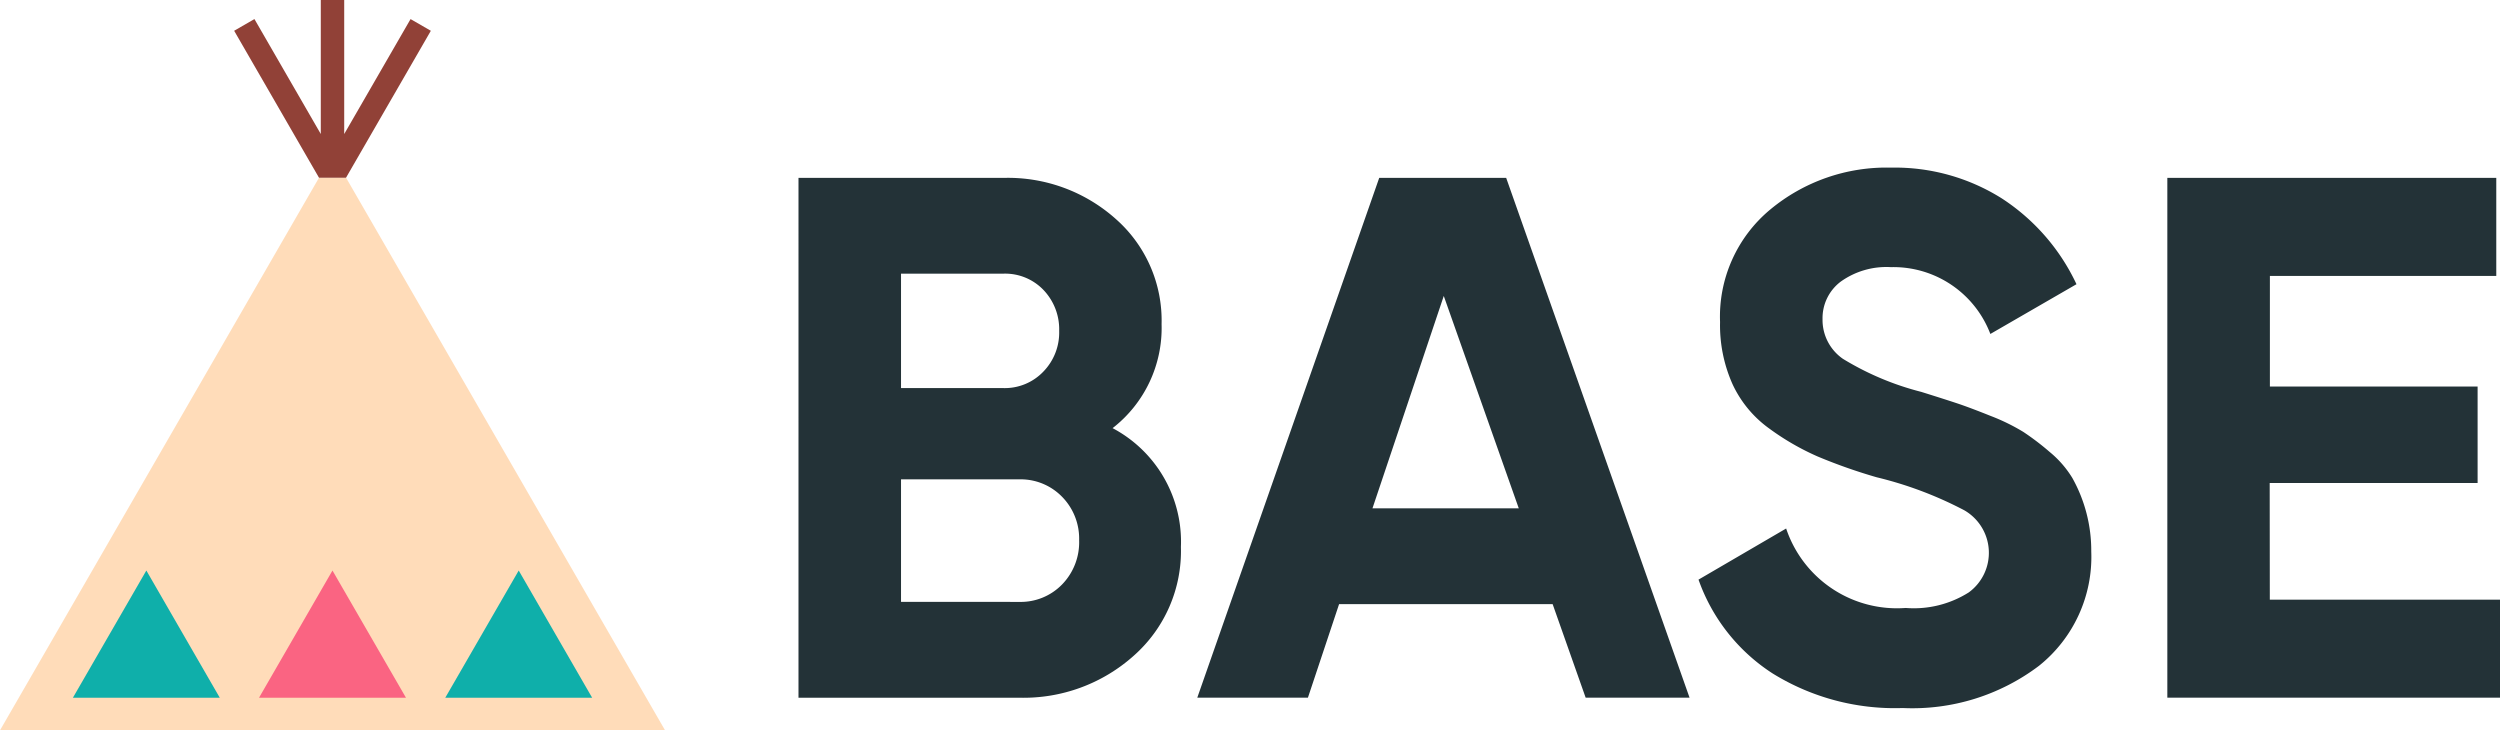 <svg xmlns="http://www.w3.org/2000/svg" width="102.7" height="30" viewBox="0 0 102.7 30">
  <g id="グループ_132" data-name="グループ 132" transform="translate(-115.315 -89.382)">
    <g id="グループ_130" data-name="グループ 130" transform="translate(148.117 96.263)">
      <path id="パス_256" data-name="パス 256" d="M248.891,126.546a5.278,5.278,0,0,1,2.807,4.881,5.736,5.736,0,0,1-1.922,4.454,6.789,6.789,0,0,1-4.728,1.739h-9.06V116.266h8.419a6.646,6.646,0,0,1,4.621,1.693,5.557,5.557,0,0,1,1.876,4.316A5.207,5.207,0,0,1,248.891,126.546Zm-4.484-6.345H240.2v4.7h4.209a2.189,2.189,0,0,0,1.632-.671,2.3,2.3,0,0,0,.656-1.678,2.335,2.335,0,0,0-.641-1.678A2.177,2.177,0,0,0,244.407,120.2Zm.641,13.483a2.371,2.371,0,0,0,1.769-.717,2.487,2.487,0,0,0,.7-1.815,2.451,2.451,0,0,0-.7-1.785,2.373,2.373,0,0,0-1.769-.717H240.2v5.033Z" transform="translate(-235.988 -115.839)" fill="#233237"/>
      <path id="パス_257" data-name="パス 257" d="M312.21,137.619l-1.357-3.844h-8.772l-1.281,3.844h-4.545l7.474-21.353h5.216l7.533,21.353Zm-8.758-7.779h6.01l-3.081-8.724Z" transform="translate(-279.873 -115.839)" fill="#233237"/>
      <path id="パス_258" data-name="パス 258" d="M380.387,136.9a9.539,9.539,0,0,1-5.338-1.418A7.584,7.584,0,0,1,372,131.625l3.6-2.1a4.8,4.8,0,0,0,4.911,3.264,4.227,4.227,0,0,0,2.593-.64,2.016,2.016,0,0,0-.183-3.371,15.563,15.563,0,0,0-3.6-1.357,22.156,22.156,0,0,1-2.425-.854,10.411,10.411,0,0,1-1.983-1.144,4.661,4.661,0,0,1-1.51-1.815,5.934,5.934,0,0,1-.518-2.562,5.72,5.72,0,0,1,2.059-4.622A7.471,7.471,0,0,1,379.9,114.7a8.247,8.247,0,0,1,4.561,1.266,8.509,8.509,0,0,1,3.066,3.523l-3.538,2.044a4.263,4.263,0,0,0-4.088-2.745,3.223,3.223,0,0,0-2.059.595,1.879,1.879,0,0,0-.747,1.541,1.943,1.943,0,0,0,.839,1.632,11.723,11.723,0,0,0,3.218,1.357q.976.305,1.48.473T384,124.9a8.317,8.317,0,0,1,1.342.656,10.7,10.7,0,0,1,1.083.824,4.226,4.226,0,0,1,.931,1.068,6.111,6.111,0,0,1,.778,3.02,5.724,5.724,0,0,1-2.151,4.7A8.626,8.626,0,0,1,380.387,136.9Z" transform="translate(-335.027 -114.695)" fill="#233237"/>
      <path id="パス_259" data-name="パス 259" d="M447.064,133.592h9.456v4.027H442.854V116.266h13.513v4.027h-9.3v4.545H455.6V128.8h-8.541Z" transform="translate(-386.622 -115.839)" fill="#233237"/>
    </g>
    <g id="グループ_131" data-name="グループ 131" transform="translate(115.315 89.382)">
      <path id="パス_260" data-name="パス 260" d="M129.531,116.242H128.42l-13.105,22.7h27.321Z" transform="translate(-115.315 -108.941)" fill="#ffdcb9"/>
      <path id="パス_261" data-name="パス 261" d="M155.3,96.683l3.485-6.036-.833-.481-2.726,4.722V89.382h-.962v5.505l-2.726-4.722-.833.481,3.485,6.036Z" transform="translate(-141.086 -89.382)" fill="#914137"/>
      <path id="パス_262" data-name="パス 262" d="M185.628,175.6l-3.017,5.225h6.033Z" transform="translate(-164.319 -152.163)" fill="#0fafaa"/>
      <path id="パス_263" data-name="パス 263" d="M129.35,175.6l-3.017,5.225h6.033Z" transform="translate(-123.338 -152.163)" fill="#0fafaa"/>
      <path id="パス_264" data-name="パス 264" d="M157.481,175.6l-3.017,5.225H160.5Z" transform="translate(-143.823 -152.163)" fill="#fa6482"/>
    </g>
  </g>
</svg>
